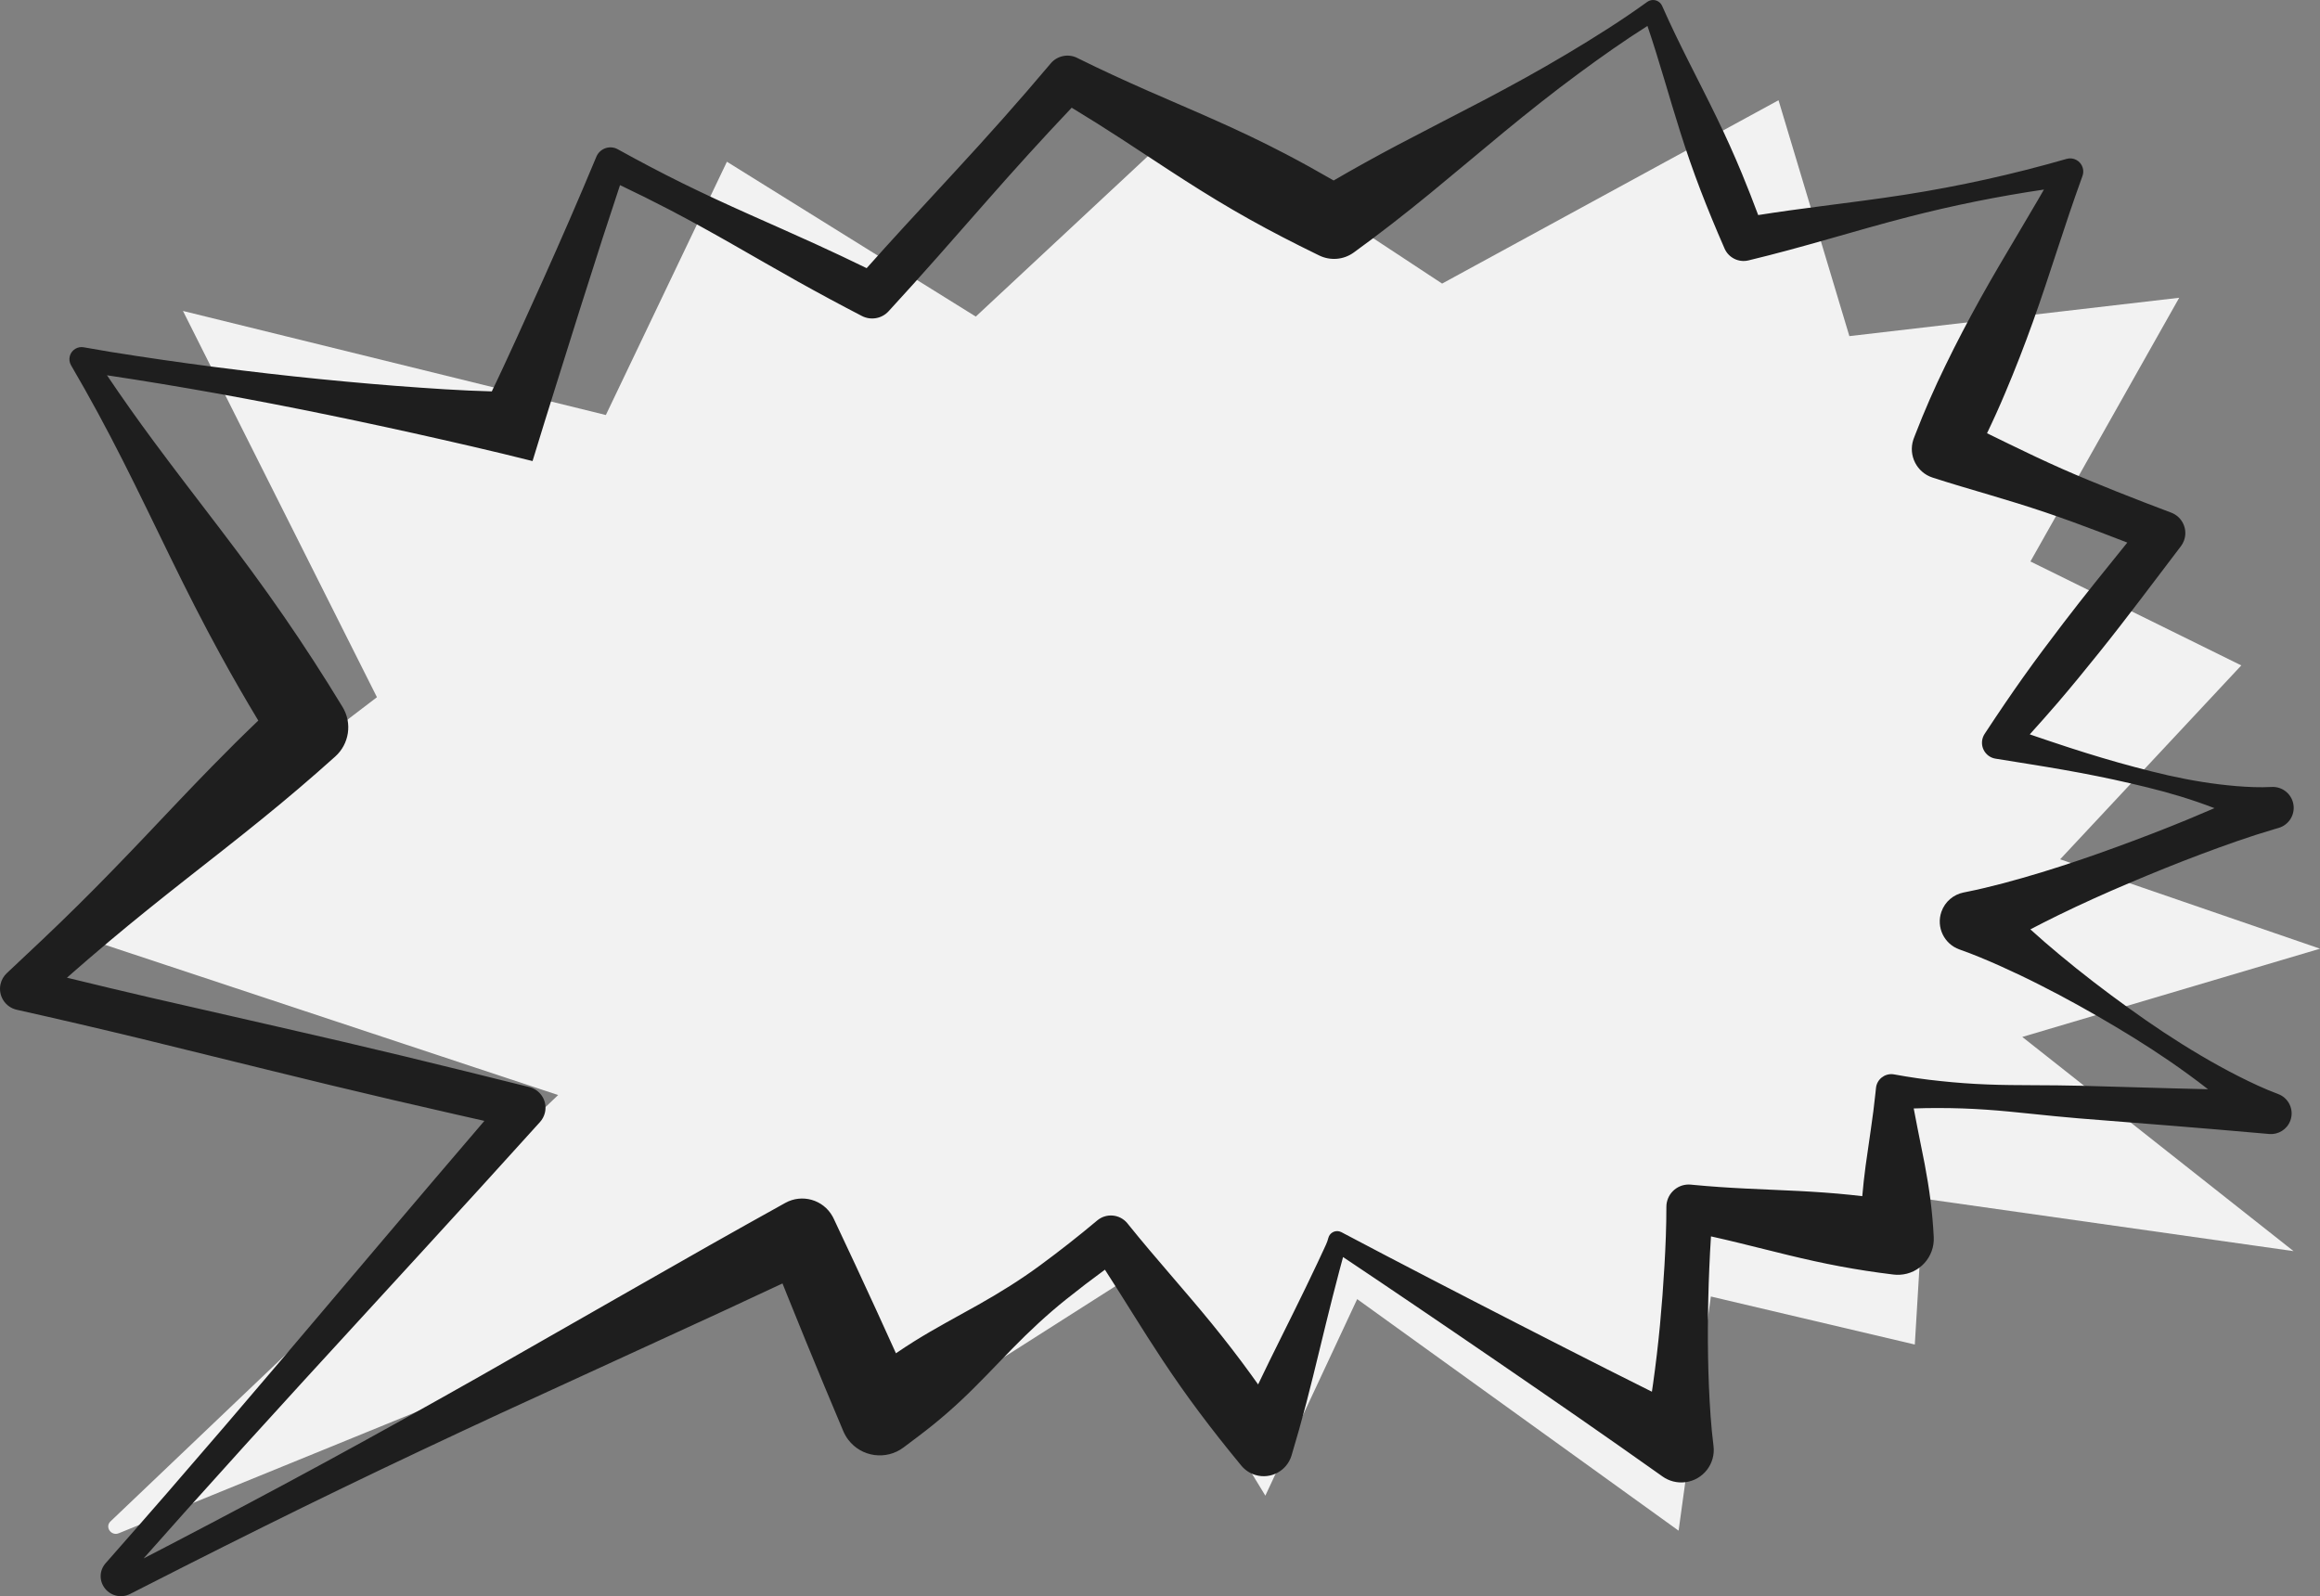 <?xml version="1.0" encoding="UTF-8"?><svg xmlns="http://www.w3.org/2000/svg" xmlns:xlink="http://www.w3.org/1999/xlink" height="2520.0" preserveAspectRatio="xMidYMid meet" version="1.0" viewBox="0.0 0.0 3662.3 2520.0" width="3662.3" zoomAndPan="magnify"><rect x="0.0" y="0.0" width="3662.3" height="2520.0" fill="#808080" stroke="none"/><defs><clipPath id="a"><path d="M 107 158 L 3662.328 158 L 3662.328 2422 L 107 2422 Z M 107 158"/></clipPath><clipPath id="b"><path d="M 0 0 L 3621 0 L 3621 2519.969 L 0 2519.969 Z M 0 0"/></clipPath></defs><g><g clip-path="url(#a)" id="change1_1"><path d="M 956.395 655.203 L 1147.492 255.344 L 1540.359 499.789 L 1877.871 185.152 L 2276.469 447.703 L 2807.523 158.258 L 2919.371 530.641 L 3440.047 470.074 L 3205.188 886.414 L 3538.051 1050.508 L 3252.102 1356.609 L 3662.324 1497.738 L 3192.336 1637.051 L 3620.555 1975.211 L 3036.52 1892.359 L 3022.68 2122.66 L 2700.734 2046.84 L 2649.797 2416.512 L 2142.402 2050.949 L 1997.461 2361.262 L 1786.02 2014.469 L 1398.652 2261.219 L 1300.43 1966.691 L 187.562 2420.582 C 175.5 2425.5 165.141 2410.719 174.441 2401.859 L 881.066 1728.789 L 107.801 1472.43 L 595.035 1100.711 L 288.809 490.898 L 956.395 655.203" fill="#f2f2f2"/></g><g clip-path="url(#b)" id="change2_1"><path d="M 3284.426 1714.121 C 3259.852 1713.512 3235.234 1713.352 3210.637 1713.262 C 3186.016 1713.133 3161.422 1713.082 3136.848 1712.074 C 3112.293 1711.141 3087.762 1709.32 3063.301 1706.703 C 3038.812 1704.211 3014.395 1700.723 2990.02 1696.203 C 2989.375 1696.094 2988.688 1695.98 2988.043 1695.922 C 2974.668 1694.574 2962.711 1704.312 2961.379 1717.691 L 2960.645 1724.801 C 2958.715 1744.09 2956.113 1763.391 2953.312 1782.703 C 2950.426 1802.02 2947.691 1821.332 2945.004 1840.633 C 2942.895 1856.57 2941.094 1872.512 2939.738 1888.434 C 2933.562 1887.703 2927.363 1887 2921.164 1886.363 C 2893.742 1883.492 2866.148 1881.633 2838.508 1880.211 L 2755.496 1876.402 C 2727.855 1875.051 2700.258 1873.223 2672.793 1870.574 L 2669.129 1870.211 C 2668.039 1870.109 2666.906 1870.051 2665.773 1870.051 C 2646.285 1870.07 2630.488 1885.883 2630.512 1905.371 C 2630.531 1936.512 2629.242 1967.582 2627.445 1998.621 C 2625.668 2029.672 2623.332 2060.691 2620.422 2091.68 C 2617.469 2122.672 2613.867 2153.621 2609.492 2184.543 C 2608.891 2188.742 2608.27 2192.941 2607.648 2197.141 C 2584.184 2185.41 2560.742 2173.629 2537.301 2161.852 C 2490.75 2138.172 2444.09 2114.648 2397.672 2090.75 C 2351.277 2066.812 2304.707 2043.141 2258.445 2018.992 C 2212.105 1994.961 2165.816 1970.832 2119.695 1946.422 L 2117.434 1945.223 C 2116.426 1944.699 2115.336 1944.281 2114.176 1944 C 2106.477 1942.133 2098.715 1946.859 2096.844 1954.562 C 2095.145 1961.539 2091.758 1967.902 2088.793 1974.41 L 2079.715 1993.883 L 2061.164 2032.691 C 2048.688 2058.523 2035.848 2084.211 2023.098 2109.941 C 2010.625 2135.141 1998.055 2160.301 1986.027 2185.66 C 1982.305 2180.418 1978.555 2175.191 1974.785 2169.98 C 1954.926 2142.57 1934.238 2115.77 1912.805 2089.52 C 1869.977 2036.992 1824.207 1986.633 1781.734 1933.832 L 1779.727 1931.34 L 1779.395 1930.941 C 1767.457 1916.711 1746.258 1914.859 1732.035 1926.793 C 1702.688 1951.41 1672.598 1975.07 1641.746 1997.742 C 1610.926 2020.453 1578.266 2040.75 1544.578 2059.723 C 1510.855 2078.652 1476.559 2096.801 1443.898 2117.121 C 1433.887 2123.359 1424.035 2129.832 1414.328 2136.48 L 1383.008 2067.66 L 1350.445 1997.18 L 1317.457 1926.891 L 1315.918 1923.609 C 1315.418 1922.543 1314.867 1921.492 1314.285 1920.441 C 1299.586 1893.934 1266.176 1884.352 1239.656 1899.062 C 1159.09 1943.742 1078.906 1989.191 998.914 2035.02 L 758.75 2172.113 C 678.531 2217.492 598.074 2262.402 517.16 2306.43 C 436.246 2350.461 354.871 2393.59 273.223 2436.172 L 226.695 2460.34 C 249.188 2434.93 271.773 2409.59 294.352 2384.25 C 355.758 2315.629 417.641 2247.41 479.785 2179.43 C 604.105 2043.5 729.082 1908.152 852.449 1771.371 C 855.992 1767.414 858.758 1762.449 860.125 1756.93 C 864.598 1738.891 853.602 1720.645 835.559 1716.16 L 834.848 1715.992 L 736.004 1691.48 L 637.078 1667.312 C 571.078 1651.41 504.965 1636.004 438.762 1620.953 L 240.211 1575.582 C 195.297 1565.152 150.445 1554.473 105.66 1543.512 C 127.902 1524.004 150.273 1504.633 172.973 1485.621 C 212.102 1452.73 252.043 1420.742 292.266 1389.062 C 332.504 1357.402 372.949 1325.961 412.652 1293.703 C 452.43 1261.531 491.324 1228.391 529.301 1194.254 C 550.996 1174.781 556.484 1142.023 540.793 1116.203 L 540.367 1115.504 C 510.832 1066.914 479.969 1019.133 447.598 972.289 C 415.289 925.402 381.348 879.523 346.727 834.07 C 312.133 788.594 277.102 743.387 243.184 697.492 C 217.609 662.984 192.812 628 168.902 592.465 C 183.508 594.609 198.102 596.859 212.695 599.211 C 241.508 603.719 270.324 608.574 299.203 613.516 C 356.969 623.508 414.973 634.34 473.738 646.078 C 532.5 657.789 592.02 670.422 652.871 683.891 C 713.824 697.543 775.75 711.5 840.656 727.898 C 853.281 686.121 865.98 645.965 878.348 606.312 L 915 489.613 L 951.051 376.633 C 960.242 348.242 969.453 320.148 978.746 292.273 C 1004.949 304.715 1030.926 317.598 1056.648 330.996 C 1090.828 348.852 1124.578 367.547 1158.098 386.699 C 1191.609 405.879 1225.066 425.145 1258.727 444.027 C 1292.398 462.883 1326.379 481.133 1360.617 498.875 C 1374.355 505.984 1391.695 503.383 1402.656 491.441 L 1403.098 490.961 C 1429.105 462.637 1454.836 434.062 1480.309 405.254 L 1556.516 318.648 C 1600.688 268.301 1645.625 218.641 1691.734 170.047 C 1718.059 185.934 1744.066 202.352 1769.906 219.129 C 1803.387 240.836 1836.566 263.102 1870.156 284.609 C 1903.727 306.152 1937.734 326.879 1972.477 346.262 C 2007.184 365.688 2042.586 383.848 2078.363 401.309 L 2082.617 403.395 C 2099.664 411.668 2120.594 410.527 2137.016 398.637 C 2177.867 369.043 2217.684 337.891 2256.891 305.84 C 2296.043 273.676 2334.836 240.992 2373.875 208.688 C 2413.004 176.488 2452.621 145.027 2493.262 115.141 C 2528.344 89.324 2563.852 64.191 2600.625 40.953 C 2619.422 96.211 2634.777 152.848 2652.465 208.574 C 2662.219 239.547 2672.883 270.188 2684.48 300.445 C 2696.102 330.691 2708.477 360.641 2721.477 390.34 L 2722.367 392.418 C 2728.609 406.695 2744.363 414.883 2760.027 411.121 C 2802.531 400.906 2844.727 389.281 2886.832 377.25 C 2928.984 365.266 2971.066 353.102 3013.418 342.219 C 3083.676 324.156 3154.711 309.859 3226.5 299.258 C 3223.434 304.594 3220.367 309.93 3217.281 315.25 L 3186.773 367.02 C 3166.352 401.504 3145.824 435.93 3126.402 470.863 C 3106.984 505.777 3088.453 541.121 3071.055 576.973 C 3053.547 612.766 3037.594 649.273 3023.215 686.496 L 3021.082 692.027 C 3020.793 692.785 3020.527 693.555 3020.281 694.336 C 3012.219 719.211 3025.84 745.91 3050.723 753.973 C 3080.188 763.523 3109.984 772.191 3139.758 781 C 3169.531 789.766 3199.148 798.895 3228.5 808.766 C 3257.832 818.645 3286.828 829.414 3315.777 840.324 C 3329.91 845.668 3344.02 851.102 3358.105 856.602 C 3324 898.797 3289.805 940.941 3256.875 984.07 C 3235.723 1011.832 3214.703 1039.734 3194.461 1068.191 C 3174.219 1096.684 3154.578 1125.645 3135.336 1154.922 L 3132.824 1158.754 C 3130.957 1161.621 3129.648 1164.922 3129.047 1168.523 C 3126.805 1182.395 3136.203 1195.461 3150.066 1197.723 C 3185.883 1203.555 3221.77 1209.051 3257.453 1215.332 C 3293.16 1221.594 3328.645 1228.672 3363.863 1236.871 C 3381.461 1240.992 3399.035 1245.203 3416.477 1249.973 C 3433.918 1254.773 3451.227 1260.023 3468.402 1265.914 C 3477.535 1269.043 3486.645 1272.363 3495.711 1275.863 C 3481.445 1282.051 3467.137 1288.082 3452.785 1294.023 C 3415.031 1309.605 3376.859 1324.191 3338.465 1338.184 C 3300.094 1352.223 3261.363 1365.363 3222.168 1377.344 C 3182.953 1389.184 3143.402 1400.262 3102.695 1408.402 L 3099.586 1409.012 C 3083.965 1412.172 3070.367 1423.25 3064.699 1439.383 C 3056.145 1463.754 3068.965 1490.453 3093.34 1499 C 3115.449 1506.762 3136.711 1515.793 3157.754 1525.172 C 3178.75 1534.621 3199.484 1544.461 3219.879 1554.84 C 3260.742 1575.434 3300.535 1597.672 3339.641 1620.98 C 3378.75 1644.242 3416.965 1668.891 3453.762 1695.691 C 3464.473 1703.473 3475.047 1711.434 3485.492 1719.602 C 3467.625 1719.172 3449.762 1718.719 3431.875 1718.262 Z M 196.949 2494.039 L 196.973 2494.012 L 196.828 2494.191 C 196.695 2494.332 196.797 2494.211 196.949 2494.039 Z M 187.445 2480.699 C 187.469 2480.691 187.496 2480.672 187.523 2480.66 C 187.355 2480.75 187.262 2480.801 187.445 2480.699 Z M 3596.277 1727.191 C 3574.414 1719.07 3553.684 1709.191 3533.262 1698.871 C 3512.863 1688.531 3492.91 1677.48 3473.336 1665.902 C 3434.121 1642.773 3396.324 1617.492 3359.441 1590.832 C 3322.512 1564.211 3286.293 1536.531 3251.164 1507.191 C 3235.543 1494.262 3220.215 1480.883 3205.082 1467.211 C 3219.59 1459.613 3234.211 1452.262 3248.855 1445.043 C 3285.695 1427.062 3322.957 1410.254 3360.594 1394.344 C 3398.211 1378.371 3436.051 1363.004 3474.293 1348.633 C 3512.574 1334.305 3551.059 1320.535 3590.41 1308.984 L 3597.098 1307.023 C 3611.453 1302.812 3621.562 1289.184 3620.738 1273.605 C 3619.762 1255.402 3604.23 1241.434 3586.035 1242.402 C 3567.148 1243.414 3548.75 1242.523 3530.461 1241.062 C 3512.219 1239.531 3494.156 1237.312 3476.227 1234.453 C 3458.316 1231.602 3440.562 1228.113 3422.922 1224.172 C 3405.258 1220.211 3387.77 1215.684 3370.281 1211.07 C 3335.332 1201.801 3300.668 1191.402 3266.207 1180.184 C 3245.477 1173.453 3224.812 1166.434 3204.148 1159.375 C 3218.902 1143.062 3233.5 1126.621 3247.832 1109.973 C 3270.586 1083.465 3292.625 1056.383 3314.488 1029.164 C 3358.195 974.715 3399.789 918.621 3442.141 863.113 L 3442.762 862.324 C 3444.695 859.746 3446.316 856.844 3447.52 853.66 C 3454.207 835.852 3445.184 815.988 3427.363 809.305 C 3398.414 798.43 3369.57 787.305 3340.844 775.832 C 3312.137 764.332 3283.473 752.688 3255.164 740.16 C 3226.855 727.621 3198.84 714.34 3170.953 700.699 C 3159.531 695.125 3148.109 689.527 3136.668 683.977 C 3146.824 662.855 3156.465 641.496 3165.531 619.883 C 3181.086 583.195 3195.527 546 3209.016 508.383 C 3222.57 470.777 3234.969 432.668 3247.5 394.609 L 3266.43 337.574 C 3272.828 318.613 3279.449 299.738 3286.227 280.941 L 3287.383 277.742 C 3288.805 273.789 3289.051 269.344 3287.781 264.988 C 3284.629 254.012 3273.16 247.68 3262.188 250.859 C 3177.996 275.145 3092.695 294.051 3006.285 307.512 C 2963.066 314.246 2919.586 319.699 2876.145 325.336 C 2842.504 329.664 2808.91 334.242 2775.449 339.527 C 2767.293 317.672 2758.781 295.941 2749.895 274.387 C 2737.52 244.438 2724.188 214.863 2709.969 185.668 C 2681.66 127.184 2650.465 69.859 2624.332 10.488 L 2623.824 9.312 C 2623.379 8.332 2622.844 7.398 2622.199 6.488 C 2617.133 -0.531 2607.312 -2.086 2600.293 2.98 C 2559.43 32.551 2516.703 59.328 2473.375 85.191 C 2430.047 111.055 2385.695 135.383 2340.859 158.957 C 2295.93 182.398 2250.758 205.508 2205.934 229.105 C 2171.977 247.102 2138.367 265.633 2105.285 284.941 C 2079.965 270.301 2054.406 256.102 2028.465 242.594 C 1993.207 224.172 1957.227 207.086 1920.805 190.844 C 1884.395 174.535 1847.578 159.004 1811.066 142.918 C 1774.547 126.828 1738.324 110.188 1702.664 92.523 L 1700.426 91.391 C 1686.477 84.48 1669.117 87.699 1658.637 100.121 C 1609.086 158.98 1557.887 216.375 1505.668 272.832 L 1427.477 357.668 C 1407.516 379.418 1387.719 401.312 1368.078 423.348 C 1341.656 410.473 1315.078 397.902 1288.316 385.688 C 1253.195 369.691 1217.875 354.078 1182.609 338.375 C 1147.348 322.648 1112.316 306.461 1077.719 289.453 C 1043.137 272.391 1009.02 254.414 975.277 235.684 C 974.504 235.262 973.684 234.859 972.852 234.504 C 960.582 229.395 946.492 235.215 941.387 247.48 L 940.688 249.148 C 926.992 282.078 913.125 314.613 899.219 346.664 C 885.352 378.746 871.289 410.203 857.512 441.18 L 816.406 531.984 C 802.855 561.496 789.633 590.504 776.34 617.895 C 728.02 616.711 676.719 613.086 624.445 609.152 C 572.07 605.043 518.363 600.09 463.898 594.219 C 409.434 588.375 354.211 581.621 298.746 574.031 C 271.016 570.184 243.219 566.246 215.418 561.965 C 187.613 557.816 159.805 553.281 132.105 548.277 C 127.781 547.5 123.141 548.195 119.047 550.586 C 109.93 555.918 106.859 567.637 112.191 576.754 L 112.664 577.559 C 141.379 626.66 168.477 676.758 194.191 727.707 C 219.977 778.617 244.648 830.215 269.758 881.539 C 294.832 932.883 320.594 983.805 347.992 1033.723 C 367.176 1068.793 387.121 1103.391 407.734 1137.582 C 383.277 1160.984 359.215 1184.82 335.547 1209.094 C 299.75 1245.633 264.699 1282.984 229.441 1320.113 C 194.168 1357.234 158.613 1394.031 122.242 1429.941 C 85.934 1465.922 48.652 1500.832 11.395 1535.762 L 10.715 1536.402 C 5.91 1540.891 2.359 1546.832 0.82 1553.742 C -3.25 1571.98 8.242 1590.082 26.492 1594.152 C 92.758 1608.934 158.863 1624.383 224.848 1640.363 L 422.625 1688.98 C 488.535 1705.27 554.531 1721.191 620.641 1736.621 L 719.883 1759.449 L 764.645 1769.582 C 657.059 1895.059 550.57 2021.52 443.566 2147.512 C 383.926 2217.703 324.023 2287.652 263.648 2357.191 C 233.391 2391.898 203.141 2426.621 172.664 2461.129 L 166.961 2467.609 L 165.527 2469.34 C 164.969 2470.031 164.426 2470.82 163.902 2471.609 C 162.867 2473.191 161.914 2474.949 161.145 2476.852 C 159.582 2480.621 158.754 2484.941 158.867 2489.148 C 159.109 2497.66 162.781 2505.07 167.992 2510.379 C 173.211 2515.699 180.496 2519.289 188.41 2519.879 C 192.332 2520.191 196.293 2519.711 199.84 2518.648 C 201.609 2518.109 203.301 2517.461 204.855 2516.699 L 207.219 2515.52 L 214.91 2511.609 L 230.297 2503.77 L 291.879 2472.488 C 374.055 2430.93 456.508 2389.898 539.426 2349.77 C 622.344 2309.652 705.715 2270.41 789.324 2231.633 L 1040.648 2116.262 C 1105.656 2086.531 1170.559 2056.582 1235.246 2026.223 L 1242.367 2044.051 L 1271.559 2115.988 L 1301.156 2187.762 L 1331.176 2259.34 C 1333.137 2263.961 1335.816 2268.719 1338.988 2272.902 C 1359.816 2300.41 1398.996 2305.832 1426.508 2285 L 1427.438 2284.293 C 1442.695 2272.742 1458.156 2261.461 1472.996 2249.359 C 1487.887 2237.332 1502.328 2224.723 1516.387 2211.59 C 1544.457 2185.309 1570.887 2156.879 1597.898 2129.211 C 1624.938 2101.582 1653.004 2075.289 1682.918 2051.402 C 1703.008 2035.32 1723.445 2019.691 1744.215 2004.504 C 1774.797 2051.699 1803.855 2100.031 1834.926 2146.879 C 1853.637 2175.133 1873.086 2202.852 1893.375 2229.941 C 1913.645 2257.051 1934.645 2283.621 1956.195 2309.781 L 1959.516 2313.832 C 1965.086 2320.609 1972.656 2325.859 1981.688 2328.582 C 2005.906 2335.879 2031.457 2322.16 2038.758 2297.941 C 2046.996 2270.562 2054.766 2243.02 2062.004 2215.281 C 2069.305 2187.562 2076.016 2159.621 2082.836 2131.73 C 2089.645 2103.84 2096.355 2075.902 2103.445 2048.113 L 2114.227 2006.473 L 2119.816 1985.719 C 2119.926 1985.332 2120.035 1984.941 2120.137 1984.551 C 2158.016 2009.852 2195.773 2035.332 2233.492 2060.902 C 2276.777 2090.07 2319.773 2119.723 2362.922 2149.109 C 2406.051 2178.531 2448.957 2208.352 2491.949 2237.992 C 2534.832 2267.859 2577.695 2297.711 2620.289 2328.031 L 2624.398 2330.961 C 2634.512 2338.129 2647.242 2341.672 2660.484 2339.992 C 2688.57 2336.43 2708.457 2310.77 2704.902 2282.691 C 2700.922 2251.363 2699.059 2220.129 2697.68 2188.922 C 2696.391 2157.73 2695.879 2126.562 2696.035 2095.441 C 2696.191 2064.312 2696.926 2033.211 2698.258 2002.141 C 2698.945 1985.391 2699.812 1968.652 2700.922 1951.922 C 2715.012 1955.031 2729.074 1958.332 2743.117 1961.754 L 2823.773 1981.68 C 2850.703 1988.172 2877.68 1994.223 2904.785 1999.262 C 2931.895 2004.332 2959.156 2008.531 2986.508 2011.859 L 2989.465 2012.223 C 2992.531 2012.582 2995.664 2012.68 2998.84 2012.52 C 3030.082 2010.949 3054.125 1984.352 3052.566 1953.109 C 3051.613 1933.902 3049.922 1914.711 3047.523 1895.539 C 3045.102 1876.371 3041.926 1857.23 3038.324 1838.094 C 3034.613 1818.961 3030.793 1799.832 3026.883 1780.703 C 3024.816 1770.453 3022.816 1760.203 3020.949 1749.953 C 3034.324 1749.441 3047.68 1749.211 3061.012 1749.293 C 3085.629 1749.312 3110.184 1750.133 3134.715 1751.832 C 3159.242 1753.461 3183.73 1756.043 3208.191 1758.551 C 3232.68 1761.102 3257.164 1763.582 3281.672 1765.613 L 3428.719 1777.281 C 3477.734 1781.301 3526.754 1785.34 3575.723 1789.719 L 3582.012 1790.293 C 3596.32 1791.562 3610.254 1783.242 3615.473 1769.152 C 3621.762 1752.262 3613.164 1733.473 3596.277 1727.191" fill="#1e1e1e"/></g></g></svg>